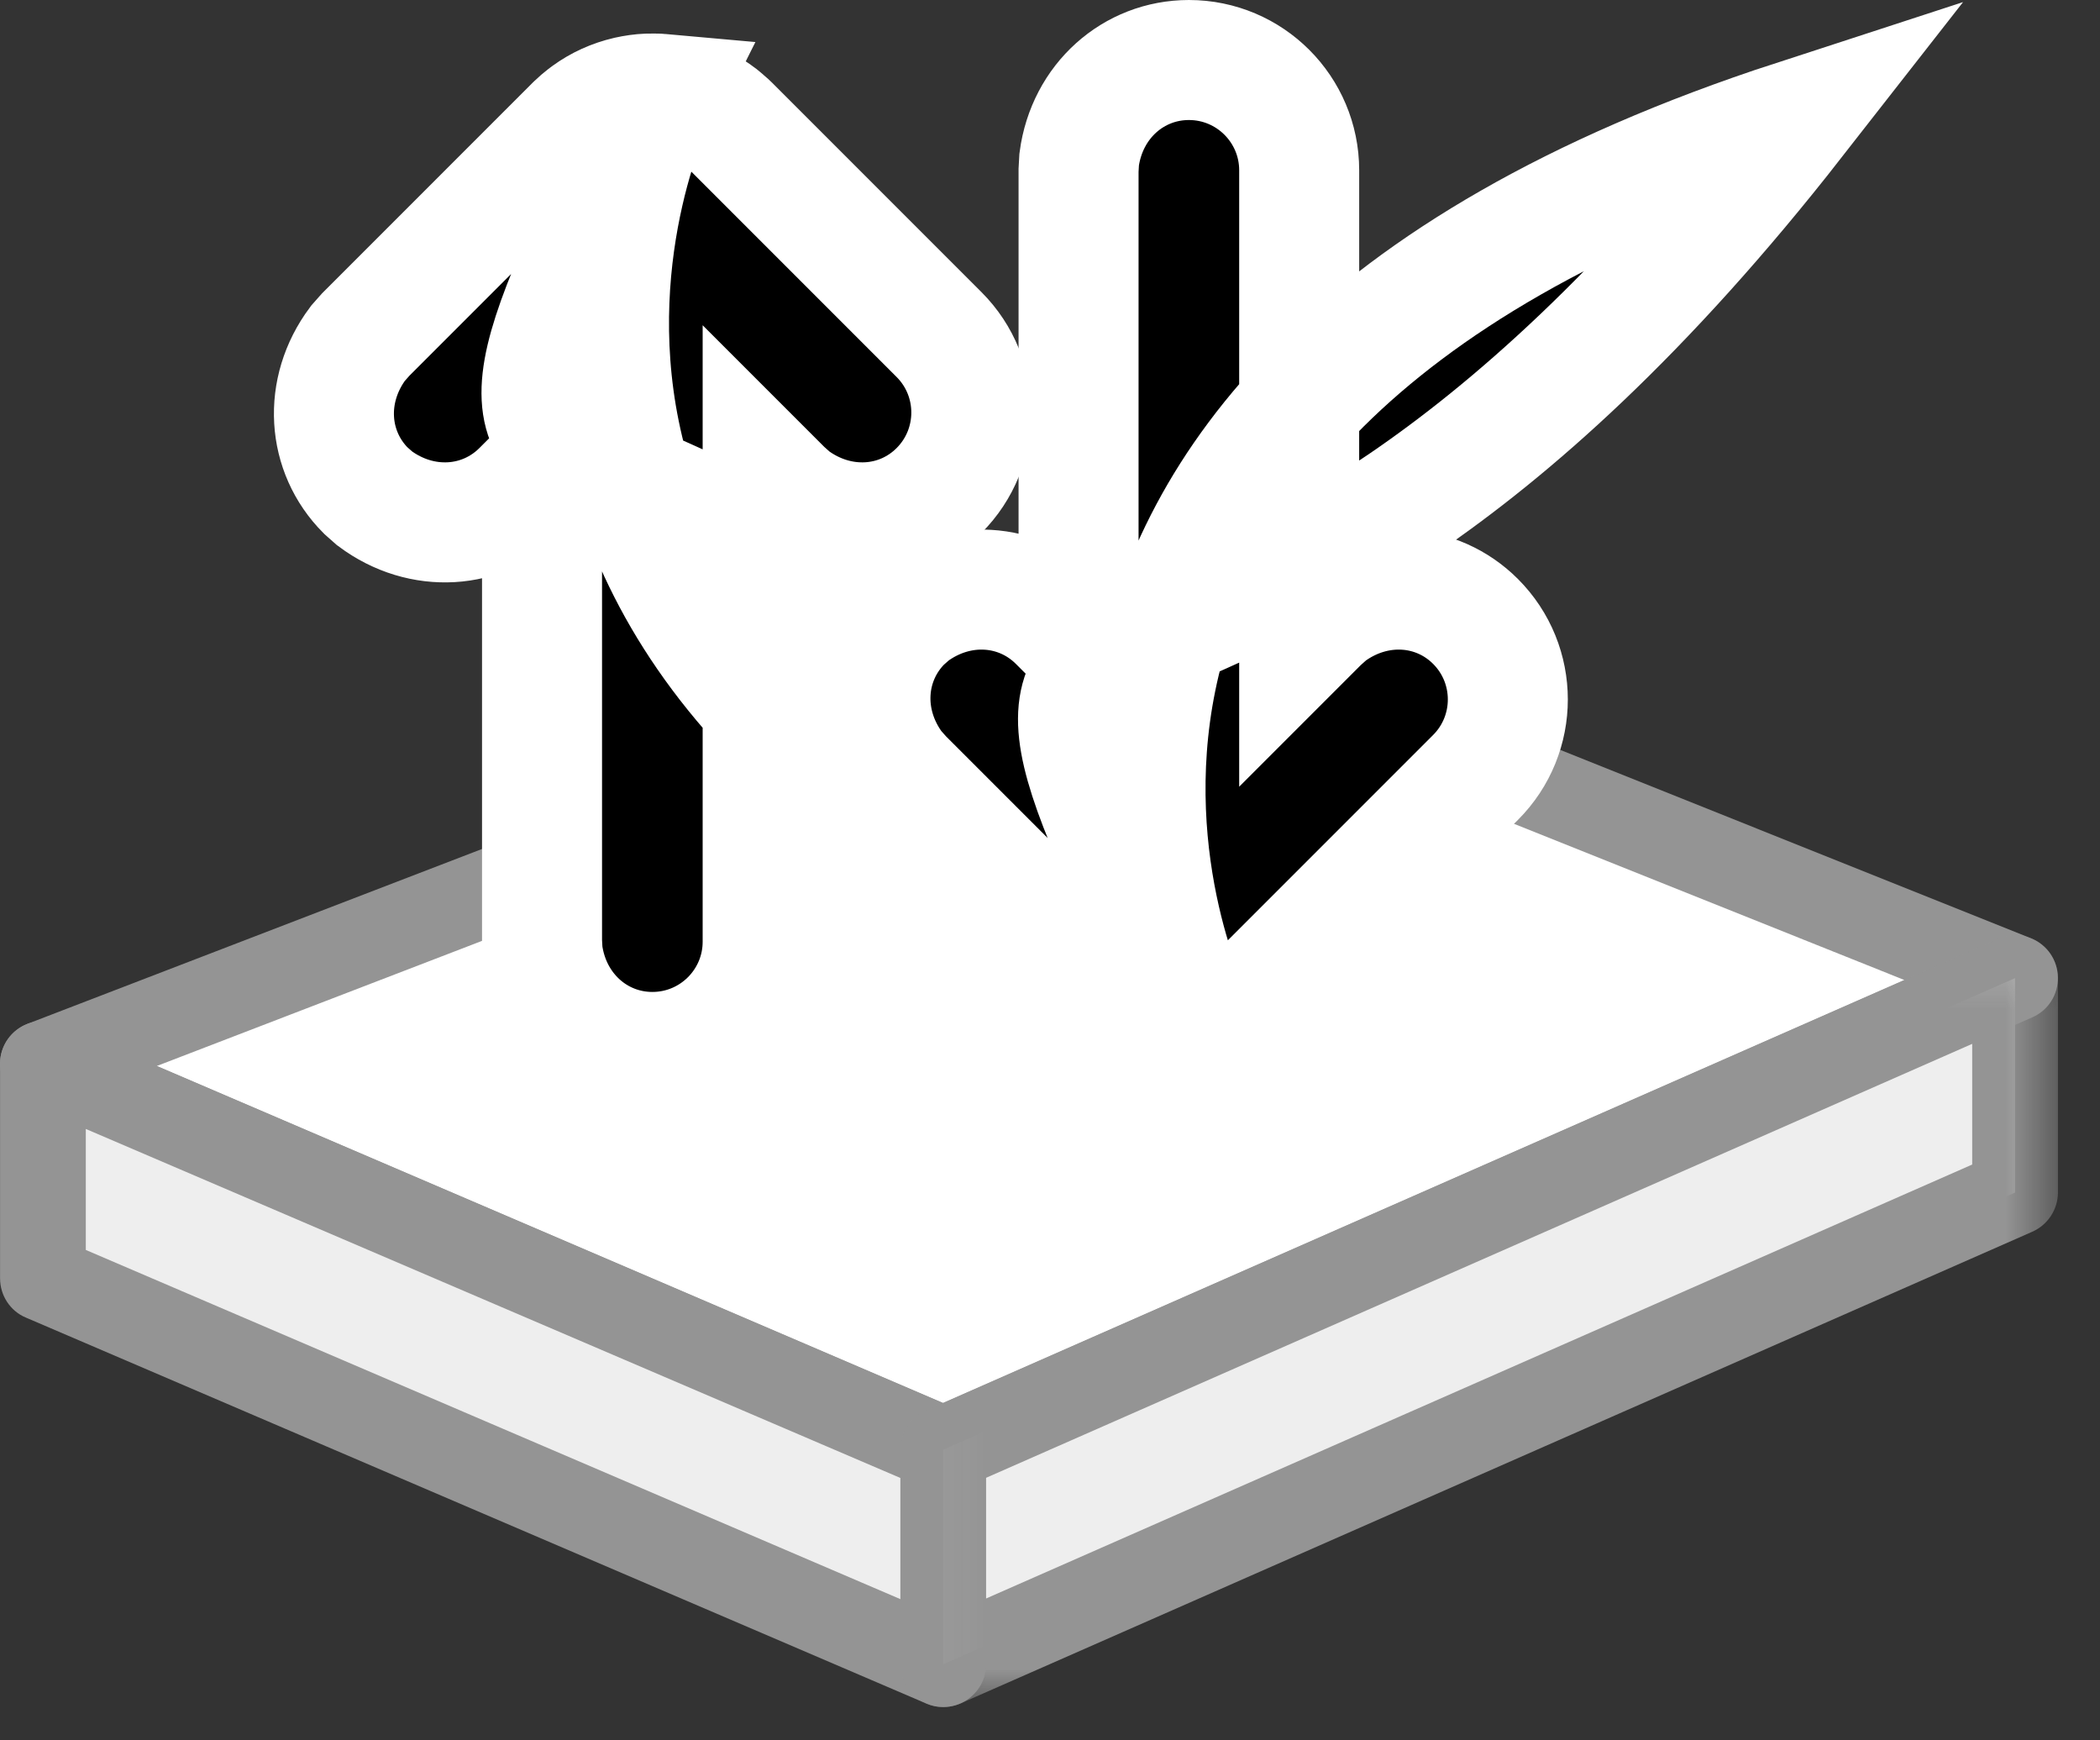 <?xml version="1.0" encoding="UTF-8"?>
<svg width="35px" height="29px" viewBox="0 0 35 29" version="1.1" xmlns="http://www.w3.org/2000/svg" xmlns:xlink="http://www.w3.org/1999/xlink">
    <rect x="0" y="0" width="35" height="29" fill="#333333" stroke="none"/>
    <!-- Generator: sketchtool 61 (101010) - https://sketch.com -->
    <title>43C70429-A14D-4A0C-AFC7-16828D7A9F94</title>
    <desc>Created with sketchtool.</desc>
    <defs>
        <polygon id="path-1" points="0.079 0.273 19.372 0.273 19.372 13.135 0.079 13.135"></polygon>
        <polygon id="path-3" points="0 0.038 8.372 0.038 8.372 13.447 0 13.447"></polygon>
        <polygon id="path-5" points="0.52 0.918 8.52 0.918 8.52 13.918 0.52 13.918"></polygon>
    </defs>
    <g id="Page-1" stroke="none" stroke-width="1" fill="none" fill-rule="evenodd">
        <g id="Konfig---ide" transform="translate(-1396, -735)">
            <g id="Group-17" transform="translate(1396, 700)">
                <g id="Fasthed" transform="translate(0, 37)">
                    <g id="Group-11" transform="translate(0, 1)">
                        <g id="Group-26-Copy-2" transform="translate(0, 6)">
                            <polygon id="Fill-1" fill="#FFFFFF" points="0.716 8.726 15.72 15.157 33.582 7.3 19.293 1.582"></polygon>
                            <g id="Group-25" transform="translate(0, 0.023)">
                                <path d="M2.613,8.74 L15.718,14.355 L31.739,7.307 L19.289,2.326 L2.613,8.74 Z M15.72,15.85 C15.624,15.85 15.529,15.831 15.44,15.791 L0.433,9.36 C0.167,9.246 -0.004,8.984 0,8.691 C0.005,8.399 0.188,8.142 0.459,8.037 L19.036,0.892 C19.205,0.827 19.392,0.829 19.56,0.895 L33.851,6.612 C34.118,6.72 34.293,6.975 34.298,7.262 C34.305,7.55 34.136,7.814 33.872,7.929 L16.01,15.791 C15.917,15.829 15.818,15.85 15.72,15.85 L15.72,15.85 Z" id="Fill-2" fill="#949494"></path>
                                <polygon id="Fill-4" fill="#EEEEEE" points="15.72 18.709 15.72 15.136 0.714 8.705 0.714 12.278"></polygon>
                                <path d="M1.43,11.805 L15.007,17.624 L15.007,15.605 L1.43,9.789 L1.43,11.805 Z M15.72,19.422 C15.625,19.422 15.529,19.403 15.44,19.364 L0.433,12.933 C0.169,12.823 0.001,12.563 0.001,12.278 L0.001,8.704 C0.001,8.464 0.12,8.241 0.321,8.108 C0.522,7.975 0.777,7.954 0.997,8.047 L16.001,14.478 C16.265,14.591 16.436,14.85 16.436,15.135 L16.436,18.709 C16.436,18.95 16.314,19.172 16.113,19.305 C15.996,19.382 15.858,19.422 15.72,19.422 L15.72,19.422 Z" id="Fill-6" fill="#949494"></path>
                                <polygon id="Fill-8" fill="#EEEEEE" points="33.584 7.276 33.584 10.849 15.719 18.709 15.719 15.135"></polygon>
                                <g id="Group-12" transform="translate(14.927, 6.287)">
                                    <mask id="mask-2" fill="white">
                                        <use xlink:href="#path-1"></use>
                                    </mask>
                                    <g id="Clip-11"></g>
                                    <path d="M1.508,9.315 L1.508,11.326 L17.943,4.095 L17.943,2.084 L1.508,9.315 Z M0.792,13.136 C0.656,13.136 0.521,13.096 0.404,13.019 C0.2,12.888 0.079,12.663 0.079,12.423 L0.079,8.847 C0.079,8.564 0.245,8.309 0.504,8.194 L18.371,0.335 C18.591,0.236 18.846,0.257 19.049,0.391 C19.25,0.522 19.372,0.746 19.372,0.987 L19.372,4.56 C19.372,4.843 19.203,5.101 18.944,5.215 L1.082,13.075 C0.988,13.115 0.89,13.136 0.792,13.136 L0.792,13.136 Z" id="Fill-10" fill="#949494" mask="url(#mask-2)"></path>
                                </g>
                            </g>
                        </g>
                        <g id="Group-7-Copy" transform="translate(7, 0)">
                            <g id="Group-3" transform="translate(0, 1.082)">
                                <mask id="mask-4" fill="white">
                                    <use xlink:href="#path-3"></use>
                                </mask>
                                <g id="Clip-2"></g>
                            </g>
                            <g id="Group-6" transform="translate(10.48, 0.082)">
                                <mask id="mask-6" fill="white">
                                    <use xlink:href="#path-5"></use>
                                </mask>
                                <g id="Clip-5"></g>
                            </g>
                        </g>
                    </g>
                    <g id="Group-13" transform="translate(6, -0)" fill="currentColor" fill-rule="nonzero" stroke="#FFFFFF" stroke-width="2">
                        <g id="Group-5" transform="translate(5.029, 7.265) rotate(-90) translate(-5.029, -7.265) translate(-2.235, 2.235)">
                            <path d="M8.695,6.712 L0.838,6.712 C-0.177,6.712 -1,5.889 -1,4.874 C-1,3.951 -0.317,3.175 0.657,3.045 L0.838,3.035 L8.693,3.035 L8.355,2.697 C7.709,2.05 7.638,1.031 8.224,0.245 L8.355,0.097 C9.002,-0.549 10.022,-0.62 10.807,-0.034 L10.955,0.097 L14.426,3.568 L14.432,3.574 L14.432,3.574 C14.436,3.578 14.439,3.581 14.443,3.585 L14.46,3.603 C14.504,3.648 14.545,3.696 14.584,3.746 L14.584,3.746 C14.596,3.762 14.608,3.777 14.62,3.794 C14.763,3.99 14.866,4.214 14.924,4.463 C14.933,4.505 14.933,4.505 14.941,4.547 C14.955,4.631 14.955,4.631 14.964,4.716 C14.967,4.755 14.967,4.755 14.969,4.795 C14.97,4.835 14.97,4.835 14.97,4.894 L14.969,4.95 C14.968,4.972 14.967,4.983 14.967,4.995 C14.962,5.064 14.954,5.133 14.942,5.2 C14.933,5.243 14.933,5.243 14.924,5.287 C14.906,5.361 14.906,5.361 14.884,5.43 C14.839,5.573 14.776,5.711 14.684,5.86 C14.669,5.883 14.669,5.883 14.643,5.922 L14.626,5.945 L14.588,5.997 L14.546,6.048 C14.518,6.082 14.518,6.082 14.479,6.125 L14.432,6.174 L10.955,9.651 C10.237,10.369 9.073,10.369 8.355,9.651 C7.709,9.005 7.638,7.985 8.224,7.199 L8.355,7.052 L8.695,6.712 Z M14.967,4.995 C14.966,5.006 14.965,5.017 14.963,5.039 ,4.905 L12.972,4.829 L14.971,4.874 C14.971,4.914 14.969,4.954 14.967,4.995 Z" id="Combined-Shape"></path>
                        </g>
                        <g id="Group-5-Copy" transform="translate(13.971, 7.265) scale(1, -1) rotate(-90) translate(-13.971, -7.265) translate(6.706, 2.235)">
                            <path d="M8.695,6.712 L0.838,6.712 C-0.177,6.712 -1,5.889 -1,4.874 C-1,3.951 -0.317,3.175 0.657,3.045 L0.838,3.035 L8.693,3.035 L8.355,2.697 C7.709,2.05 7.638,1.031 8.224,0.245 L8.355,0.097 C9.002,-0.549 10.022,-0.62 10.807,-0.034 L10.955,0.097 L14.426,3.568 L14.432,3.574 L14.432,3.574 C14.436,3.578 14.439,3.581 14.443,3.585 L14.46,3.603 C14.504,3.648 14.545,3.696 14.584,3.746 L14.584,3.746 C14.596,3.762 14.608,3.777 14.62,3.794 C14.763,3.99 14.866,4.214 14.924,4.463 C14.933,4.505 14.933,4.505 14.941,4.547 C14.955,4.631 14.955,4.631 14.964,4.716 C14.967,4.755 14.967,4.755 14.969,4.795 C14.97,4.835 14.97,4.835 14.97,4.894 L14.969,4.95 C14.968,4.972 14.967,4.983 14.967,4.995 C14.962,5.064 14.954,5.133 14.942,5.2 C14.933,5.243 14.933,5.243 14.924,5.287 C14.906,5.361 14.906,5.361 14.884,5.43 C14.839,5.573 14.776,5.711 14.684,5.86 C14.669,5.883 14.669,5.883 14.643,5.922 L14.626,5.945 L14.588,5.997 L14.546,6.048 C14.518,6.082 14.518,6.082 14.479,6.125 L14.432,6.174 L10.955,9.651 C10.237,10.369 9.073,10.369 8.355,9.651 C7.709,9.005 7.638,7.985 8.224,7.199 L8.355,7.052 L8.695,6.712 Z M14.967,4.995 C14.966,5.006 14.965,5.017 14.963,5.039,4.905 L12.972,4.829 L14.971,4.874 C14.971,4.914 14.969,4.954 14.967,4.995 Z" id="Combined-Shape"></path>
                        </g>
                    </g>
                </g>
            </g>
        </g>
    </g>
</svg>
